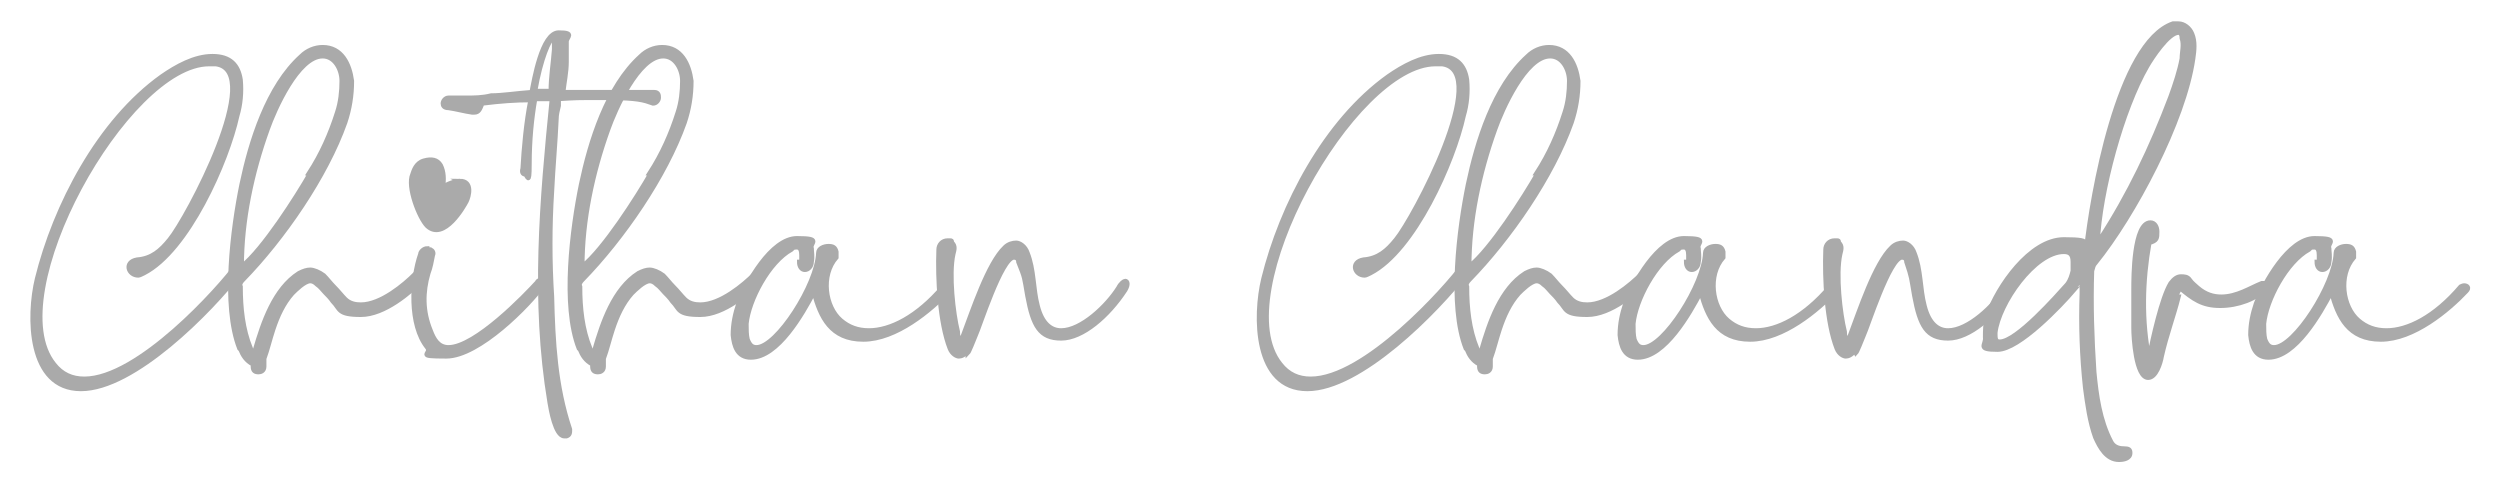 <svg xmlns="http://www.w3.org/2000/svg" version="1.1" viewBox="0 0 222.4 42.7">
  <defs fill="#aaaaaa">
    <style>
      .cls-1 {
        stroke: #aaaaaa;
        stroke-miterlimit: 10;
        stroke-width: .4px;
      }
    </style>
  </defs>
  <!-- Generator: Adobe Illustrator 28.7.2, SVG Export Plug-In . SVG Version: 1.2.0 Build 154)  -->
  <g>
    <g id="Layer_1">
      <g>
        <path class="cls-1" d="M7.5,33.7c4.8,0,12-8,13.6-10.2,0-.1.2-.2.3-.2.2,0,.3.5,0,.9-2.7,3.5-9.5,10.4-14.2,10.4s-4.7-6.5-3.9-9.8c1.6-6.5,5.5-14,11.1-18,1.3-.9,2.9-1.8,4.5-1.8s2.3.8,2.5,2.1c.1,1.1,0,2.2-.3,3.2-.9,4.1-4.4,12-8.3,14-.2.1-.4.2-.5.2-.9,0-1.3-1.2-.1-1.4,1.3-.1,2.1-.8,2.9-1.8,1.5-1.8,8.6-15,4.1-15.6-.2,0-.4,0-.6,0C11.3,5.7-.2,26.2,4.8,32.4c.7.9,1.6,1.3,2.7,1.3Z" fill="#aaaaaa"/>
        <path class="cls-1" d="M21.3,31c-1.5-3.8-.6-10.7.2-14.6.8-3.8,2.3-8.7,5.3-11.4.5-.5,1.2-.8,1.9-.8,1.7,0,2.4,1.5,2.6,3,0,1.3-.2,2.5-.6,3.7-1.7,4.8-5.5,10.3-9.1,14-.2.2-.3.4-.2.6,0,1.9.2,3.8.9,5.5,0,.1.2.3.3.4,0-.1,0-.2.1-.3.7-2.4,1.7-5.4,3.9-6.8.4-.2.7-.3,1-.3s.8.2,1.2.5c.3.3.6.7.9,1,.4.4.7.8,1,1.1.4.4.9.5,1.4.5,1.8,0,3.9-1.8,4.8-2.7,0,0,.2,0,.3,0,.3,0,.6.3.4.5-1.1,1.1-3.4,3.1-5.5,3.1s-1.8-.5-2.5-1.2c-.2-.3-.5-.6-.7-.8-.2-.2-.4-.5-.7-.7-.2-.2-.4-.3-.6-.3-.5,0-1.3.8-1.6,1.1-.8.9-1.3,2-1.7,3.2-.3.9-.5,1.8-.8,2.6,0,.2,0,.4,0,.7,0,.4-.3.5-.5.5-.3,0-.5-.1-.5-.5v-.2c-.6-.3-.9-.8-1.1-1.3ZM27.5,15.4c1.1-1.7,1.9-3.5,2.5-5.4.3-.9.4-1.9.4-2.8,0-1-.6-2.2-1.7-2.2-2.2,0-4.3,4.8-4.9,6.5-1.4,3.9-2.3,8.1-2.3,12.2,1.9-1.5,4.9-6.2,6.1-8.3Z" fill="#aaaaaa"/>
        <path class="cls-1" d="M38,22.2c0,0,.2,0,.3,0,.2.1.3.3.2.5-.1.5-.2,1.1-.4,1.6-.5,1.7-.5,3.4.2,5.1.3.8.7,1.5,1.6,1.5,2.4,0,6.9-4.7,7.9-5.8,0-.1.2-.2.4-.2s.4.2.1.5c-1.2,1.7-5.7,6.3-8.6,6.3s-1.2-.2-1.7-.8c-1.6-2-1.4-6-.6-8.3,0-.2.3-.5.6-.5ZM40.9,16.1c1.2,0,.8,1.4.6,1.8s-2,3.6-3.5,2.2c-.7-.7-1.8-3.5-1.3-4.6.1-.3.3-1,1-1.2s1.2-.1,1.5.4c.3.6.3,1.3.2,1.9,0,0,.9-.5,1.5-.5Z" fill="#aaaaaa"/>
        <path class="cls-1" d="M57.8,9.1c-.8-.3-1.8-.4-4.2-.4s-2.3,0-3.9.1v.6c-.1.4-.2.8-.2,1.2-.1,2.2-.3,4.3-.4,6.4-.2,3.1-.2,6.3,0,9.4.1,4,.3,7.9,1.6,11.8,0,.3,0,.5-.3.6,0,0-.1,0-.2,0-.8,0-1.2-2.4-1.3-3-1.5-9-.7-18,.2-27-.5,0-1,0-1.5,0-.3,1.7-.5,3.7-.5,5.8s-.2.9-.4.9-.3-.2-.2-.5c.1-1.8.3-4.1.7-6.1-1.3,0-2.7.1-4.3.3-.2.5-.3.8-.7.8h-.2c-.7-.1-1.4-.3-2.1-.4-.4,0-.5-.2-.5-.4s.2-.5.5-.5c0,0,.2,0,.3,0,.4,0,.8,0,1.2,0,.8,0,1.5,0,2.3-.2,1,0,2.2-.2,3.6-.3.2-1,.9-5.3,2.4-5.3s.7.4.7.8c0,.6,0,1.2,0,1.8,0,.9-.2,1.8-.3,2.7,1.8,0,3.6,0,5.2,0s2.2,0,2.9,0c.4,0,.4.3.4.5s-.2.5-.5.5ZM49,8.1c0-1.2.2-2.4.3-3.7,0-.7,0-1-.1-1-.3,0-1.1,1.8-1.6,4.7.5,0,1,0,1.5,0Z" fill="#aaaaaa"/>
        <path class="cls-1" d="M51.5,31c-1.5-3.8-.6-10.7.2-14.6.8-3.8,2.3-8.7,5.3-11.4.5-.5,1.2-.8,1.9-.8,1.7,0,2.4,1.5,2.6,3,0,1.3-.2,2.5-.6,3.7-1.7,4.8-5.5,10.3-9.1,14-.2.2-.3.4-.2.6,0,1.9.2,3.8.9,5.5,0,.1.2.3.3.4,0-.1,0-.2.1-.3.7-2.4,1.7-5.4,3.9-6.8.4-.2.7-.3,1-.3s.8.2,1.2.5c.3.3.6.7.9,1,.4.4.7.8,1,1.1.4.4.9.5,1.4.5,1.8,0,3.9-1.8,4.8-2.7,0,0,.2,0,.3,0,.3,0,.6.3.4.5-1.1,1.1-3.4,3.1-5.5,3.1s-1.8-.5-2.5-1.2c-.2-.3-.5-.6-.7-.8-.2-.2-.4-.5-.7-.7-.2-.2-.4-.3-.6-.3-.5,0-1.3.8-1.6,1.1-.8.9-1.3,2-1.7,3.2-.3.9-.5,1.8-.8,2.6,0,.2,0,.4,0,.7,0,.4-.3.5-.5.5-.3,0-.5-.1-.5-.5v-.2c-.6-.3-.9-.8-1.1-1.3ZM57.8,15.4c1.1-1.7,1.9-3.5,2.5-5.4.3-.9.4-1.9.4-2.8,0-1-.6-2.2-1.7-2.2-2.2,0-4.3,4.8-4.9,6.5-1.4,3.9-2.3,8.1-2.3,12.2,1.9-1.5,4.9-6.2,6.1-8.3Z" fill="#aaaaaa"/>
        <path class="cls-1" d="M71.3,23.3c0-.2,0-.4,0-.6,0-.4-.1-.7-.4-.7s-.3,0-.5.2c-2,1.1-3.8,4.5-4,6.6,0,.5,0,1,.1,1.4.2.5.4.7.8.7,1.8,0,5.4-5.6,5.5-8.4,0-.4.5-.6.9-.6s.6.1.7.5c0,.1,0,.4,0,.5-1.4,1.6-1,4.4.4,5.6.7.6,1.5.9,2.5.9,1.9,0,4.3-1.2,6.6-3.9,0,0,.2-.1.3-.1.3,0,.5.2.2.5-1.6,1.7-4.7,4.3-7.6,4.3s-3.8-2-4.4-4.2c-1,1.9-3.2,5.8-5.6,5.8-1.2,0-1.5-1-1.6-2,0-1,.2-1.9.5-2.8.7-1.8,2.9-5.8,5.2-5.8s1.1.4,1.3.9c0,.3.1.7,0,1.2,0,.4-.3.7-.6.7s-.5-.3-.5-.7Z" fill="#aaaaaa"/>
        <path class="cls-1" d="M86.1,31.2c-.3.4-.6.5-.8.5s-.6-.2-.8-.7c-.9-2.3-1.1-6.2-1-8.8,0-.4.3-.8.8-.8s.3,0,.4.2c.3.3.2.6.1,1-.4,1.8,0,5.3.4,6.9,0,.4.1.8.2.8s.1-.1.3-.5c.8-2.1,2.2-6.4,3.7-7.8.3-.3.7-.4,1-.4s.8.3,1,.9c.6,1.5.5,3.2.9,4.7.4,1.6,1.2,2.2,2.1,2.2,1.8,0,4.1-2.2,5.1-3.8.2-.4.5-.6.6-.6.2,0,.3.3,0,.8-1.5,2.3-3.8,4.3-5.7,4.3s-2.5-1.1-3-3.8c-.3-1.7-.2-1.5-.8-3,0-.3-.2-.4-.4-.4-1.1,0-3.1,6.3-3.4,6.9-.2.5-.6,1.5-.7,1.6Z" fill="#aaaaaa"/>
        <path class="cls-1" d="M116.6,33.7c4.8,0,12-8,13.6-10.2,0-.1.2-.2.3-.2.2,0,.3.5,0,.9-2.7,3.5-9.5,10.4-14.2,10.4s-4.7-6.5-3.9-9.8c1.6-6.5,5.5-14,11.1-18,1.3-.9,2.9-1.8,4.5-1.8s2.3.8,2.5,2.1c.1,1.1,0,2.2-.3,3.2-.9,4.1-4.4,12-8.3,14-.2.1-.4.2-.5.2-.9,0-1.3-1.2-.1-1.4,1.3-.1,2.1-.8,2.9-1.8,1.5-1.8,8.6-15,4.1-15.6-.2,0-.4,0-.6,0-7.3,0-18.8,20.5-13.8,26.7.7.9,1.6,1.3,2.7,1.3Z" fill="#aaaaaa"/>
        <path class="cls-1" d="M130.4,31c-1.5-3.8-.6-10.7.2-14.6.8-3.8,2.3-8.7,5.3-11.4.5-.5,1.2-.8,1.9-.8,1.7,0,2.4,1.5,2.6,3,0,1.3-.2,2.5-.6,3.7-1.7,4.8-5.5,10.3-9.1,14-.2.2-.3.4-.2.6,0,1.9.2,3.8.9,5.5,0,.1.2.3.3.4,0-.1,0-.2.1-.3.7-2.4,1.7-5.4,3.9-6.8.4-.2.7-.3,1-.3s.8.2,1.2.5c.3.3.6.7.9,1,.4.4.7.8,1,1.1.4.4.9.5,1.4.5,1.8,0,3.9-1.8,4.8-2.7,0,0,.2,0,.3,0,.3,0,.6.3.4.5-1.1,1.1-3.4,3.1-5.5,3.1s-1.8-.5-2.5-1.2c-.2-.3-.5-.6-.7-.8-.2-.2-.4-.5-.7-.7-.2-.2-.4-.3-.6-.3-.5,0-1.3.8-1.6,1.1-.8.9-1.3,2-1.7,3.2-.3.9-.5,1.8-.8,2.6,0,.2,0,.4,0,.7,0,.4-.3.5-.5.5-.3,0-.5-.1-.5-.5v-.2c-.6-.3-.9-.8-1.1-1.3ZM136.7,15.4c1.1-1.7,1.9-3.5,2.5-5.4.3-.9.4-1.9.4-2.8,0-1-.6-2.2-1.7-2.2-2.2,0-4.3,4.8-4.9,6.5-1.4,3.9-2.3,8.1-2.3,12.2,1.9-1.5,4.9-6.2,6.1-8.3Z" fill="#aaaaaa"/>
        <path class="cls-1" d="M150.2,23.3c0-.2,0-.4,0-.6,0-.4-.1-.7-.4-.7s-.3,0-.5.2c-2,1.1-3.8,4.5-4,6.6,0,.5,0,1,.1,1.4.2.5.4.7.8.7,1.8,0,5.4-5.6,5.5-8.4,0-.4.5-.6.9-.6s.6.1.7.5c0,.1,0,.4,0,.5-1.4,1.6-1,4.4.4,5.6.7.6,1.5.9,2.5.9,1.9,0,4.3-1.2,6.6-3.9,0,0,.2-.1.3-.1.3,0,.5.2.2.5-1.6,1.7-4.7,4.3-7.6,4.3s-3.8-2-4.4-4.2c-1,1.9-3.2,5.8-5.6,5.8-1.2,0-1.5-1-1.6-2,0-1,.2-1.9.5-2.8.7-1.8,2.9-5.8,5.2-5.8s1.1.4,1.3.9c0,.3.1.7,0,1.2,0,.4-.3.7-.6.7s-.5-.3-.5-.7Z" fill="#aaaaaa"/>
        <path class="cls-1" d="M165,31.2c-.3.4-.6.5-.8.5s-.6-.2-.8-.7c-.9-2.3-1.1-6.2-1-8.8,0-.4.3-.8.8-.8s.3,0,.4.2c.3.3.2.6.1,1-.4,1.8,0,5.3.4,6.9,0,.4.1.8.2.8s.1-.1.3-.5c.8-2.1,2.2-6.4,3.7-7.8.3-.3.7-.4,1-.4s.8.3,1,.9c.6,1.5.5,3.2.9,4.7.4,1.6,1.2,2.2,2.1,2.2,1.8,0,4.1-2.2,5.1-3.8.2-.4.5-.6.6-.6.2,0,.3.3,0,.8-1.5,2.3-3.8,4.3-5.7,4.3s-2.5-1.1-3-3.8c-.3-1.7-.2-1.5-.7-3,0-.3-.2-.4-.4-.4-1.1,0-3.1,6.3-3.4,6.9-.2.5-.6,1.5-.7,1.6Z" fill="#aaaaaa"/>
        <path class="cls-1" d="M184.5,25.8c-1.2,1.4-4.9,5.3-6.8,5.3s-1-.4-1.1-1.1c0-.6,0-1.2.2-1.9.9-2.6,3.8-6.8,6.8-6.8s1.5.4,1.8,1.4c0,0,0,.1,0,.3.2-.4.2-.7.2-.9.5-4.6,2.8-18.3,7.7-20,.2,0,.4,0,.5,0,.5,0,1,.4,1.2.9.3.7.2,1.5.1,2.2-.8,5.6-5.3,14-8.7,18.2-.2.2-.2.4-.3.7-.1,3,0,6,.2,9,.2,2.1.5,4.3,1.5,6.2.2.4.6.6,1.1.6s.6.1.6.4c0,.5-.6.6-1,.6-1.1,0-1.7-1.1-2.1-2-.5-1.4-.7-2.9-.9-4.4-.3-2.8-.4-5.6-.3-8.4,0-.4,0-.8,0-1.1,0,0,0,0-.1,0-.3.3-.7.6-1,.9ZM184.4,23.3c0-.7-.3-.9-.8-.9-2.6,0-5.8,4.6-6.1,7.2,0,.5,0,.8.4.8,1.5,0,5.1-4.1,6-5.1.3-.4.4-.8.5-1.2v-.8ZM186.8,21.3c2.6-4,4.6-8.2,6.3-12.7.4-1.1.8-2.3,1-3.4,0-.6.2-1.2,0-1.8,0-.3-.1-.5-.3-.5-.9,0-2.4,2.3-2.8,3-2.2,3.8-4.2,11.1-4.4,15.7,0,0,.2-.2.2-.3Z" fill="#aaaaaa"/>
        <path class="cls-1" d="M193.8,26.4c-.4,1.6-1.1,3.5-1.5,5.3-.1.6-.5,1.9-1.2,1.9-1.1,0-1.3-3.6-1.3-4.4,0-1.2,0-2.4,0-3.5,0-1,0-5.9,1.5-5.9.4,0,.6.4.6.8,0,.6,0,.8-.7,1-.6,3.4-.7,6.9,0,10.4,0,0,0-.2,0-.3.3-1.5,1.1-5.2,1.9-6.5.3-.4.6-.6.9-.6s.6,0,.8.3.5.5.7.7c.7.6,1.4.8,2.1.8,1.4,0,2.6-.8,3.6-1.2.1,0,.3,0,.4,0,.3,0,.4.2.1.4-1,1-2.6,1.6-4.2,1.6s-2.4-.6-3.6-1.6c-.1.4-.3.6-.4.8Z" fill="#aaaaaa"/>
        <path class="cls-1" d="M206.3,23.3c0-.2,0-.4,0-.6,0-.4-.1-.7-.4-.7s-.3,0-.5.2c-2,1.1-3.8,4.5-4,6.6,0,.5,0,1,.1,1.4.2.5.4.7.8.7,1.8,0,5.4-5.6,5.5-8.4,0-.4.5-.6.9-.6s.6.1.7.5c0,.1,0,.4,0,.5-1.4,1.6-1,4.4.4,5.6.7.6,1.5.9,2.5.9,1.9,0,4.3-1.2,6.6-3.9,0,0,.2-.1.3-.1.3,0,.5.2.2.5-1.6,1.7-4.7,4.3-7.6,4.3s-3.8-2-4.4-4.2c-1,1.9-3.2,5.8-5.6,5.8-1.2,0-1.5-1-1.6-2,0-1,.2-1.9.5-2.8.7-1.8,2.9-5.8,5.2-5.8s1.1.4,1.3.9c0,.3.1.7,0,1.2,0,.4-.3.7-.6.7s-.5-.3-.5-.7Z" fill="#aaaaaa"/>
      </g>
    </g>
  </g>
</svg>